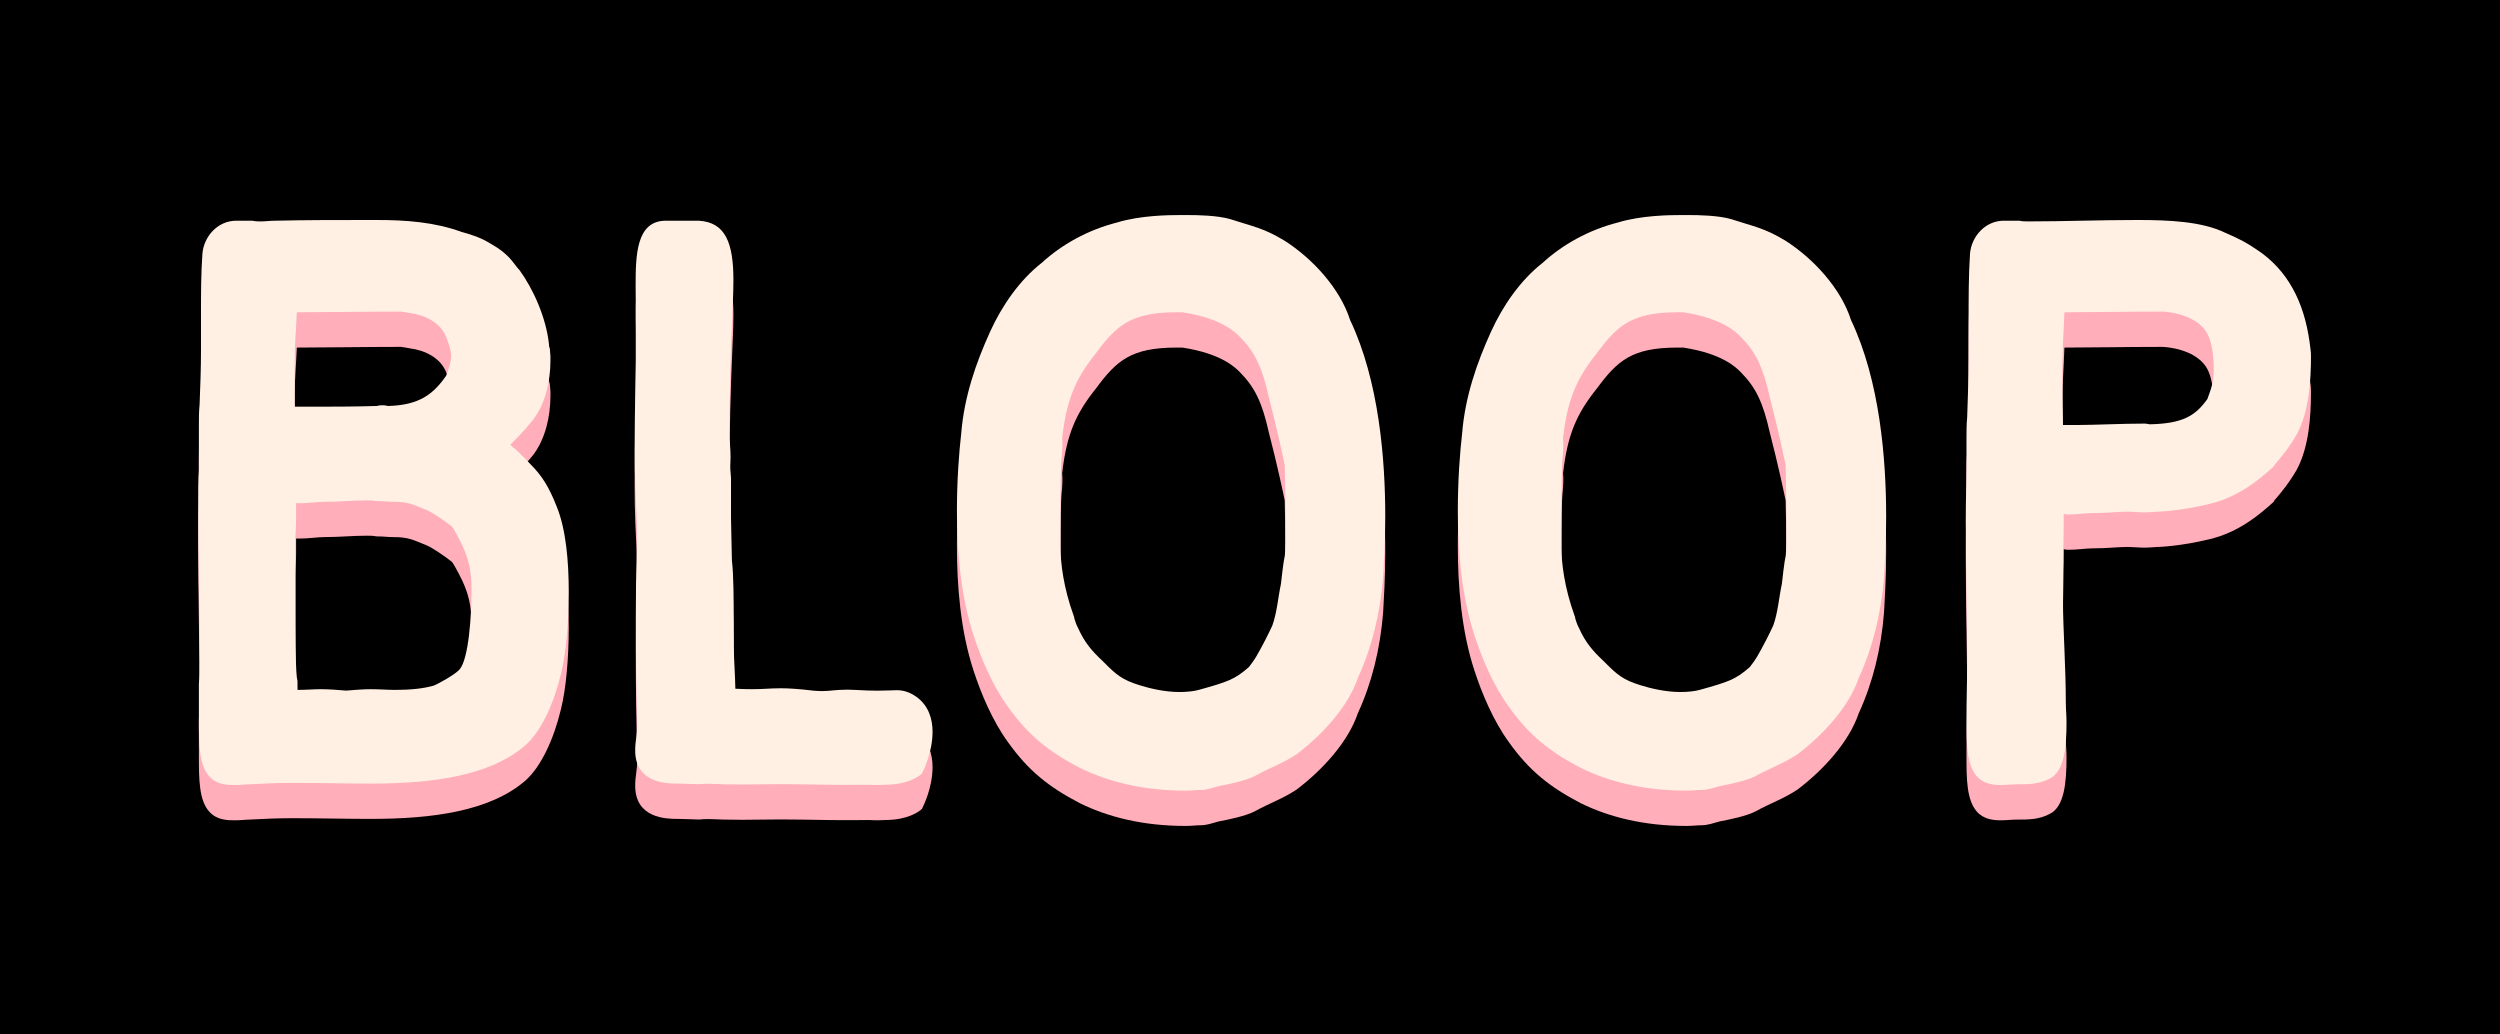 <?xml version="1.0" encoding="utf-8"?>
<!-- Generator: Adobe Illustrator 16.0.4, SVG Export Plug-In . SVG Version: 6.00 Build 0)  -->
<!DOCTYPE svg PUBLIC "-//W3C//DTD SVG 1.1//EN" "http://www.w3.org/Graphics/SVG/1.1/DTD/svg11.dtd">
<svg version="1.1" id="Layer_1" xmlns="http://www.w3.org/2000/svg" xmlns:xlink="http://www.w3.org/1999/xlink" x="0px" y="0px"
	 width="2645.864px" height="1094.728px" viewBox="0 0 2645.864 1094.728" enable-background="new 0 0 2645.864 1094.728"
	 xml:space="preserve">
<rect width="2645.864" height="1094.728"/>
<g>
	<g>
		<path fill="#FFAEBA" d="M250.009,270.934h17.149c2.982,0.745,5.965,0.745,8.947,0.745c5.219,0,9.693-0.745,15.658-0.745
			c31.315-0.745,65.613-0.745,99.166-0.745h8.202c30.57,0,61.14,2.236,89.473,12.675c21.623,5.965,26.096,9.692,37.28,16.403
			c14.912,9.693,18.64,18.641,23.859,23.859c14.167,19.386,28.333,49.955,31.315,79.034v1.491c1.491,3.729,0.746,3.729,1.491,10.438
			v5.22c0,20.877-5.219,45.481-18.64,62.631c-10.438,12.675-14.167,16.402-23.859,26.096l3.728,3.729h0.746
			c0,0,8.947,8.201,17.149,17.148c11.93,11.93,19.386,23.859,27.587,44.736c9.693,23.859,12.675,57.412,12.675,90.219
			c0,33.552-2.982,65.613-8.202,86.49c-7.456,31.314-20.877,61.139-38.026,76.051c-37.28,32.062-97.674,40.264-163.288,40.264
			c-26.842,0-54.429-0.746-82.762-0.746c-16.403,0-31.315,0.746-46.228,1.491c-3.728,0-8.202,0.745-14.167,0.745
			c-8.202,0-19.386,0-27.587-8.947c-11.184-11.93-11.184-35.043-11.184-59.648v-38.771c0.746-6.71,0.746-14.912,0.746-23.859
			c0-43.244-1.491-112.586-1.491-161.796c0-16.403,0-30.569,0.746-40.263v-46.973c0-7.457,0-14.912,0.746-22.369
			c0.746-18.64,1.491-38.025,1.491-56.666v-38.771c0-21.622,0-43.244,1.491-64.121C215.711,287.337,230.624,270.934,250.009,270.934
			z M433.428,368.608c0,0-8.202-1.492-8.947-1.492c-38.026,0-82.762,0.746-110.35,0.746c-0.746,18.641-2.237,32.807-2.237,49.955
			v49.956h17.895c18.64,0,45.482,0,68.596-0.745c2.982-0.746,4.474-0.746,6.71-0.746h0.746c2.237,0,4.474,0.746,4.474,0.746
			c33.552-0.746,48.464-12.676,61.885-32.062c2.237-5.22,5.219-14.167,5.219-20.877c0-5.22-1.491-10.438-5.219-20.132
			C466.235,379.046,450.577,370.845,433.428,368.608z M313.386,585.579c0,8.201-0.746,17.148-0.746,24.605v23.113v40.263
			c0,32.062,0,66.358,1.491,80.525c0.746,3.728,0.746,3.728,0.746,5.965v1.491v5.219v0.746c9.693,0,16.403-0.746,24.605-0.746
			s18.64,0.746,26.842,1.492c10.438-0.746,17.149-1.492,26.096-1.492s17.895,0.746,26.096,0.746c16.403,0,29.824-1.491,40.263-4.474
			c4.474-1.491,23.114-11.93,27.587-17.149c9.693-11.184,12.675-56.666,12.675-84.253c0-14.167-1.491-27.587-7.456-41.754
			c-1.491-4.474-11.184-23.114-13.421-25.351c-7.456-5.965-20.877-14.912-26.096-17.148c-14.912-5.965-19.386-8.947-35.789-8.947
			c-6.71,0-8.947-0.746-17.895-0.746c-3.728-0.746-6.71-0.746-10.438-0.746c-14.912,0-28.333,1.492-44.736,1.492
			c-6.71,0-17.149,1.49-23.859,1.49h-5.965V585.579z"/>
		<path fill="#FFAEBA" d="M773.677,543.721l-0.041,41.118l0.962,45.749c1.806,14.122,1.929,41.776,1.929,64.625
			c0,3.619-0.003,7.117-0.003,10.422c0,6.657,0.013,12.53,0.088,17.023c0.274,16.264,1.419,29.035,1.651,43.614
			c7.335,0.362,12.859,0.481,17.65,0.481c12.463,0,19.022-0.978,30.456-0.978c8.357,0,19.378,0.702,35.152,2.598
			c4.882,0.342,6.347,0.37,9.069,0.37c8.385,0,13.299-1.489,26.5-1.489c2.47,0,5.154,0.081,8.211,0.272
			c9.872,0.616,17.509,0.804,23.557,0.804c9.832,0,15.3-0.51,20.396-0.51c7.083,0,13.704,2.221,20.253,6.77
			c13.62,9.458,17.463,24.39,17.463,37.08c0,22.145-9.786,41.341-10.526,42.883l-0.74,1.543l-1.771,1.47
			c-1.901,1.579-13.477,10.115-36.14,10.28c-5.577,0.04-8.089,0.667-16.991,0.066c-18.378,0.05-23.824,0.092-30.279,0.092
			c-9.75,0-11.667-0.128-43.778-0.588c-8.09-0.117-14.784-0.16-20.576-0.16c-16.897,0-26.249,0.373-40.345,0.373
			c-5.66,0-12.038-0.062-19.892-0.233c-6.383-0.146-11.348-0.529-16.518-0.529c-2.82,0-5.718,0.106-8.884,0.41l-0.644,0.062
			l-0.646-0.019c-4.997-0.14-18.355-0.647-22.662-0.647c-11.378,0-44.321-0.642-44.321-35.004c0-11.516,2.093-13.983,2.093-28.291
			c0-1.944-0.032-4.036-0.11-6.488c-0.68-25.907-1.346-64.853-1.346-103.038c0-25.294,0.292-50.208,1.075-70.751
			c0.192-5.049,0.275-10.138,0.275-15.267c0-17.389-0.961-35.263-1.811-53.738c-0.568-12.378-0.771-26.617-0.771-41.794
			c0-40.619,1.457-88.024,1.457-122.923c0-2.239-0.006-4.428-0.018-6.562c-0.084-15.591-0.383-29.769-0.383-42.392
			c0-33.4,0.617-69.492,32.104-69.492h34.298h0.34l0.339,0.021c27.856,1.752,36.409,23.229,36.409,62.845
			c0,7.266-0.227,15.374-0.634,24.461c-2.543,53.903-3.495,102.112-3.495,138.337c0,7.616,1.107,15.884,1.107,24.453
			c0,1.464-0.035,2.938-0.121,4.422c-0.409,7.083-0.11,9.922,0.572,17.524l0.032,0.361V543.721z"/>
		<path fill="#FFAEBA" d="M1437.084,754.824c-10.252,30.318-37.223,59.891-64.852,80.821c-14.86,9.869-29.345,14.698-43.659,22.703
			l-0.268,0.157l-0.278,0.143c-9.65,4.953-26.892,8.576-38.128,10.683c-6.968,1.852-12.638,4.052-19.006,4.052
			c-4.614,0-10.094,0.745-16.141,0.745c-45.458,0-82.759-9.654-112.151-24.205c-32.543-17.001-54.208-34.152-75.801-64.468
			c-16.606-22.746-28.777-52.173-36.416-75.611c-13.929-42.291-17.629-90.363-17.629-131.68c0-33.24,2.282-62.427,4.517-81.713
			c3.077-39.098,15.497-74.741,30.685-108.235c12.482-27.306,30.852-54.175,54.858-72.937
			c20.715-18.967,48.258-34.511,79.196-42.396c24.941-7.695,55.699-7.915,66.286-7.915h3.228h5.649
			c10.496,0,30.881,0.324,44.709,4.255c24.486,8.027,34.985,9.191,57.55,22.823c29.693,18.925,58.832,50.608,69.441,83.996
			c30.782,64.655,37.209,148.168,37.209,207.989c0,27.571-1.501,50.467-2.258,64.252
			C1460.764,686.437,1452.012,722.408,1437.084,754.824z M1312.532,394.235c-5.464-5.679-20.082-20.022-61.113-26.373h-6.352
			c-47.97,0-63.393,13.813-85.126,43.217c-21.496,26.812-31.082,48.838-35.807,89.659c0.685,7.012-0.031,14.252-0.118,16.166v0.469
			l-0.077,0.574c-1.431,10.612-1.537,40.565-1.537,65.079v15.501v17.615v0.705c0,15.868,3.097,42.495,13.995,72.399l0.531,1.46
			v0.909c0.516,2.104,2.495,7.58,3.65,9.598l0.228,0.4l0.188,0.417c6.751,15.062,14.199,23.937,26.138,35.056
			c14.613,14.885,20.534,19.688,38.978,25.485c10.606,3.307,26.463,7.171,42.187,7.171c7.354,0,15.174-0.716,20.681-2.306
			c29.919-8.401,37.814-10.814,52.785-24.104c3.704-4.822,5.647-7.393,7.62-10.81c7.005-12.131,12.799-23.642,17.216-33.168
			c5.002-13.982,6.009-29.647,9.107-44.088c0.472-4.707,2.836-25.117,4.13-30.085c0.581-5.844,0.634-19.957,0.634-35.032
			c0-26.129-0.688-56.342-0.786-60.53c-1.275-6.173-7.923-37.954-16.714-71.578C1335.828,425.787,1327.898,409.784,1312.532,394.235
			z"/>
		<path fill="#FFAEBA" d="M1967.212,754.824c-10.252,30.318-37.223,59.891-64.852,80.821c-14.86,9.869-29.345,14.698-43.659,22.703
			l-0.268,0.157l-0.278,0.143c-9.65,4.953-26.893,8.576-38.129,10.683c-6.967,1.852-12.637,4.052-19.006,4.052
			c-4.613,0-10.094,0.745-16.141,0.745c-45.458,0-82.76-9.654-112.151-24.205c-32.543-17.001-54.208-34.152-75.801-64.468
			c-16.606-22.746-28.777-52.173-36.416-75.611c-13.93-42.291-17.629-90.363-17.629-131.68c0-33.24,2.282-62.427,4.518-81.713
			c3.077-39.098,15.496-74.741,30.685-108.235c12.482-27.306,30.852-54.175,54.858-72.937
			c20.715-18.967,48.257-34.511,79.195-42.396c24.94-7.695,55.699-7.915,66.285-7.915h3.229h5.648
			c10.496,0,30.882,0.324,44.71,4.255c24.486,8.027,34.984,9.191,57.55,22.823c29.693,18.925,58.832,50.608,69.441,83.996
			c30.782,64.655,37.209,148.168,37.209,207.989c0,27.571-1.501,50.467-2.258,64.252
			C1990.892,686.437,1982.14,722.408,1967.212,754.824z M1842.661,394.235c-5.465-5.679-20.083-20.022-61.114-26.373h-6.352
			c-47.97,0-63.392,13.813-85.126,43.217c-21.496,26.812-31.082,48.838-35.808,89.659c0.686,7.012-0.03,14.252-0.117,16.166v0.469
			l-0.077,0.574c-1.431,10.612-1.537,40.565-1.537,65.079v15.501v17.615v0.705c0,15.868,3.097,42.495,13.995,72.399l0.531,1.46
			v0.909c0.517,2.104,2.495,7.58,3.65,9.598l0.228,0.4l0.188,0.417c6.751,15.062,14.199,23.937,26.139,35.056
			c14.612,14.885,20.533,19.688,38.978,25.485c10.605,3.307,26.463,7.171,42.186,7.171c7.354,0,15.175-0.716,20.682-2.306
			c29.919-8.401,37.814-10.814,52.786-24.104c3.703-4.822,5.646-7.393,7.619-10.81c7.005-12.131,12.799-23.642,17.216-33.168
			c5.002-13.982,6.009-29.647,9.107-44.088c0.472-4.707,2.836-25.117,4.13-30.085c0.582-5.844,0.634-19.957,0.634-35.032
			c0-26.129-0.688-56.342-0.786-60.53c-1.275-6.173-7.923-37.954-16.714-71.578C1865.956,425.787,1858.026,409.784,1842.661,394.235
			z"/>
		<path fill="#FFAEBA" d="M2186.342,780.928c0,6.71,0.745,13.421,0.745,20.877c0,26.097-2.236,52.192-17.895,59.648
			c-11.184,5.965-22.367,5.965-35.043,5.965c-5.219,0-10.438,0.745-16.403,0.745c-7.456,0-17.895-0.745-25.351-8.947
			c-11.184-12.675-11.184-35.043-11.184-60.394v-1.491c0-20.131,0.745-39.518,0.745-61.14c0-41.009-1.491-102.147-1.491-147.63
			c0-24.605,0.746-38.771,0.746-59.648v-26.842c0-7.456,0-15.658,0.745-23.113c0.745-20.132,1.491-41.754,1.491-64.123v-34.297
			c0-26.097,0-52.193,1.491-74.561c1.491-18.641,16.403-35.044,35.789-35.044h16.403c2.982,0.745,6.711,0.745,9.693,0.745
			c38.771,0,73.814-1.49,115.568-1.49c32.807,0,67.85,1.49,92.455,13.42c17.148,7.457,22.368,10.439,33.553,17.895
			c32.807,21.623,49.955,55.176,55.92,97.675c0.746,6.71,1.491,9.692,1.491,14.912c0,27.587-2.237,58.903-14.912,82.763
			c-8.202,14.166-14.912,22.367-23.859,32.807l-0.745,1.49c-14.912,13.422-36.535,32.062-67.851,39.518
			c-30.569,7.456-53.684,8.201-54.429,8.201h-0.746c-2.236,0-7.456,0.746-14.166,0.746c-5.22,0-11.93-0.746-16.404-0.746
			c-12.675,0-21.622,1.492-38.025,1.492c-6.711,0-16.403,1.49-24.605,1.49c-2.236,0-4.473,0-5.965-0.745v14.167
			c0,12.675-0.745,35.789-0.745,46.227v32.062C2183.359,702.64,2186.342,742.901,2186.342,780.928z M2269.104,485.668h0.745
			c2.237,0,4.474,0.745,5.22,0.745c35.043-0.745,48.464-8.947,61.139-26.842c3.729-10.438,6.711-17.148,6.711-31.314
			c0-11.93-1.491-25.352-5.219-34.299c-6.711-17.148-27.588-25.35-48.465-26.842c-38.771,0-77.543,0.746-104.385,0.746
			c-0.746,22.368-2.236,39.518-2.236,61.885c0,20.877,0.745,49.956,0.745,57.412h14.912
			C2216.911,487.159,2245.245,485.668,2269.104,485.668z"/>
	</g>
	<g>
		<path fill="#FFF0E3" d="M250.009,233.581h17.149c2.982,0.746,5.965,0.746,8.947,0.746c5.219,0,9.693-0.746,15.658-0.746
			c31.315-0.746,65.613-0.746,99.166-0.746h8.202c30.57,0,61.14,2.237,89.473,12.676c21.623,5.965,26.096,9.693,37.28,16.403
			c14.912,9.692,18.64,18.64,23.859,23.859c14.167,19.386,28.333,49.956,31.315,79.034v1.491c1.491,3.728,0.746,3.728,1.491,10.438
			v5.219c0,20.877-5.219,45.482-18.64,62.631c-10.438,12.676-14.167,16.404-23.859,26.097l3.728,3.728h0.746
			c0,0,8.947,8.202,17.149,17.149c11.93,11.93,19.386,23.859,27.587,44.736c9.693,23.859,12.675,57.411,12.675,90.218
			c0,33.553-2.982,65.613-8.202,86.49c-7.456,31.316-20.877,61.141-38.026,76.053c-37.28,32.061-97.674,40.262-163.288,40.262
			c-26.842,0-54.429-0.745-82.762-0.745c-16.403,0-31.315,0.745-46.228,1.491c-3.728,0-8.202,0.746-14.167,0.746
			c-8.202,0-19.386,0-27.587-8.947c-11.184-11.93-11.184-35.044-11.184-59.648v-38.771c0.746-6.711,0.746-14.912,0.746-23.859
			c0-43.246-1.491-112.587-1.491-161.797c0-16.403,0-30.57,0.746-40.263v-46.974c0-7.455,0-14.912,0.746-22.367
			c0.746-18.641,1.491-38.026,1.491-56.666v-38.771c0-21.623,0-43.246,1.491-64.123
			C215.711,249.984,230.624,233.581,250.009,233.581z M433.428,331.255c0,0-8.202-1.49-8.947-1.49
			c-38.026,0-82.762,0.745-110.35,0.745c-0.746,18.64-2.237,32.807-2.237,49.956v49.955h17.895c18.64,0,45.482,0,68.596-0.746
			c2.982-0.745,4.474-0.745,6.71-0.745h0.746c2.237,0,4.474,0.745,4.474,0.745c33.552-0.745,48.464-12.675,61.885-32.061
			c2.237-5.219,5.219-14.166,5.219-20.877c0-5.219-1.491-10.438-5.219-20.131C466.235,341.694,450.577,333.492,433.428,331.255z
			 M313.386,548.227c0,8.202-0.746,17.149-0.746,24.604v23.114v40.263c0,32.061,0,66.359,1.491,80.525
			c0.746,3.729,0.746,3.729,0.746,5.965v1.491v5.22v0.745c9.693,0,16.403-0.745,24.605-0.745s18.64,0.745,26.842,1.49
			c10.438-0.745,17.149-1.49,26.096-1.49s17.895,0.745,26.096,0.745c16.403,0,29.824-1.491,40.263-4.474
			c4.474-1.491,23.114-11.93,27.587-17.148c9.693-11.185,12.675-56.666,12.675-84.254c0-14.166-1.491-27.588-7.456-41.754
			c-1.491-4.474-11.184-23.113-13.421-25.351c-7.456-5.965-20.877-14.912-26.096-17.149c-14.912-5.965-19.386-8.947-35.789-8.947
			c-6.71,0-8.947-0.745-17.895-0.745c-3.728-0.745-6.71-0.745-10.438-0.745c-14.912,0-28.333,1.49-44.736,1.49
			c-6.71,0-17.149,1.492-23.859,1.492h-5.965V548.227z"/>
		<path fill="#FFF0E3" d="M773.677,506.368l-0.041,41.118l0.962,45.749c1.806,14.122,1.929,41.776,1.929,64.625
			c0,3.619-0.003,7.117-0.003,10.422c0,6.657,0.013,12.53,0.088,17.023c0.274,16.264,1.419,29.035,1.651,43.614
			c7.335,0.362,12.859,0.481,17.65,0.481c12.463,0,19.022-0.978,30.456-0.978c8.357,0,19.378,0.702,35.152,2.598
			c4.882,0.342,6.347,0.37,9.069,0.37c8.385,0,13.299-1.489,26.5-1.489c2.47,0,5.154,0.081,8.211,0.272
			c9.872,0.616,17.509,0.804,23.557,0.804c9.832,0,15.3-0.51,20.396-0.51c7.083,0,13.704,2.221,20.253,6.77
			c13.62,9.458,17.463,24.39,17.463,37.08c0,22.145-9.786,41.341-10.526,42.883l-0.74,1.543l-1.771,1.47
			c-1.901,1.579-13.477,10.115-36.14,10.28c-5.577,0.04-8.089,0.667-16.991,0.066c-18.378,0.05-23.824,0.092-30.279,0.092
			c-9.75,0-11.667-0.128-43.778-0.588c-8.09-0.117-14.784-0.16-20.576-0.16c-16.897,0-26.249,0.373-40.345,0.373
			c-5.66,0-12.038-0.062-19.892-0.233c-6.383-0.146-11.348-0.529-16.518-0.529c-2.82,0-5.718,0.106-8.884,0.41l-0.644,0.062
			l-0.646-0.019c-4.997-0.14-18.355-0.648-22.662-0.648c-11.378,0-44.321-0.641-44.321-35.003c0-11.516,2.093-13.983,2.093-28.291
			c0-1.944-0.032-4.036-0.11-6.488c-0.68-25.907-1.346-64.853-1.346-103.038c0-25.294,0.292-50.208,1.075-70.751
			c0.192-5.049,0.275-10.138,0.275-15.267c0-17.389-0.961-35.263-1.811-53.738c-0.568-12.378-0.771-26.617-0.771-41.794
			c0-40.619,1.457-88.024,1.457-122.923c0-2.239-0.006-4.428-0.018-6.562c-0.084-15.591-0.383-29.769-0.383-42.392
			c0-33.4,0.617-69.492,32.104-69.492h34.298h0.34l0.339,0.021c27.856,1.752,36.409,23.229,36.409,62.845
			c0,7.265-0.227,15.374-0.634,24.461c-2.543,53.903-3.495,102.112-3.495,138.337c0,7.616,1.107,15.884,1.107,24.453
			c0,1.464-0.035,2.938-0.121,4.422c-0.409,7.083-0.11,9.922,0.572,17.524l0.032,0.361V506.368z"/>
		<path fill="#FFF0E3" d="M1437.084,717.472c-10.252,30.318-37.223,59.891-64.852,80.821c-14.86,9.869-29.345,14.698-43.659,22.703
			l-0.268,0.157l-0.278,0.143c-9.65,4.953-26.892,8.576-38.128,10.683c-6.968,1.852-12.638,4.052-19.006,4.052
			c-4.614,0-10.094,0.746-16.141,0.746c-45.458,0-82.759-9.655-112.151-24.206c-32.543-17.001-54.208-34.152-75.801-64.468
			c-16.606-22.746-28.777-52.173-36.416-75.611c-13.929-42.291-17.629-90.363-17.629-131.68c0-33.24,2.282-62.428,4.517-81.713
			c3.077-39.098,15.497-74.741,30.685-108.235c12.482-27.306,30.852-54.175,54.858-72.937
			c20.715-18.967,48.258-34.511,79.196-42.396c24.941-7.695,55.699-7.915,66.286-7.915h3.228h5.649
			c10.496,0,30.881,0.324,44.709,4.255c24.486,8.027,34.985,9.191,57.55,22.823c29.693,18.925,58.832,50.608,69.441,83.996
			c30.782,64.655,37.209,148.168,37.209,207.989c0,27.571-1.501,50.467-2.258,64.252
			C1460.764,649.084,1452.012,685.056,1437.084,717.472z M1312.532,356.883c-5.464-5.679-20.082-20.022-61.113-26.373h-6.352
			c-47.97,0-63.393,13.813-85.126,43.217c-21.496,26.812-31.082,48.838-35.807,89.659c0.685,7.012-0.031,14.252-0.118,16.166v0.469
			l-0.077,0.574c-1.431,10.612-1.537,40.565-1.537,65.079v15.501v17.615v0.705c0,15.868,3.097,42.495,13.995,72.399l0.531,1.46
			v0.909c0.516,2.104,2.495,7.58,3.65,9.598l0.228,0.4l0.188,0.417c6.751,15.062,14.199,23.937,26.138,35.056
			c14.613,14.886,20.534,19.688,38.978,25.485c10.606,3.307,26.463,7.172,42.187,7.172c7.354,0,15.174-0.717,20.681-2.307
			c29.919-8.401,37.814-10.814,52.785-24.104c3.704-4.822,5.647-7.393,7.62-10.81c7.005-12.131,12.799-23.642,17.216-33.168
			c5.002-13.982,6.009-29.647,9.107-44.088c0.472-4.707,2.836-25.117,4.13-30.085c0.581-5.844,0.634-19.957,0.634-35.032
			c0-26.129-0.688-56.342-0.786-60.53c-1.275-6.174-7.923-37.954-16.714-71.578C1335.828,388.435,1327.898,372.431,1312.532,356.883
			z"/>
		<path fill="#FFF0E3" d="M1967.212,717.472c-10.252,30.318-37.223,59.891-64.852,80.821c-14.86,9.869-29.345,14.698-43.659,22.703
			l-0.268,0.157l-0.278,0.143c-9.65,4.953-26.893,8.576-38.129,10.683c-6.967,1.852-12.637,4.052-19.006,4.052
			c-4.613,0-10.094,0.746-16.141,0.746c-45.458,0-82.76-9.655-112.151-24.206c-32.543-17.001-54.208-34.152-75.801-64.468
			c-16.606-22.746-28.777-52.173-36.416-75.611c-13.93-42.291-17.629-90.363-17.629-131.68c0-33.24,2.282-62.428,4.518-81.713
			c3.077-39.098,15.496-74.741,30.685-108.235c12.482-27.306,30.852-54.175,54.858-72.937
			c20.715-18.967,48.257-34.511,79.195-42.396c24.94-7.695,55.699-7.915,66.285-7.915h3.229h5.648
			c10.496,0,30.882,0.324,44.71,4.255c24.486,8.027,34.984,9.191,57.55,22.823c29.693,18.925,58.832,50.608,69.441,83.996
			c30.782,64.655,37.209,148.168,37.209,207.989c0,27.571-1.501,50.467-2.258,64.252
			C1990.892,649.084,1982.14,685.056,1967.212,717.472z M1842.661,356.883c-5.465-5.679-20.083-20.022-61.114-26.373h-6.352
			c-47.97,0-63.392,13.813-85.126,43.217c-21.496,26.812-31.082,48.838-35.808,89.659c0.686,7.012-0.03,14.252-0.117,16.166v0.469
			l-0.077,0.574c-1.431,10.612-1.537,40.565-1.537,65.079v15.501v17.615v0.705c0,15.868,3.097,42.495,13.995,72.399l0.531,1.46
			v0.909c0.517,2.104,2.495,7.58,3.65,9.598l0.228,0.4l0.188,0.417c6.751,15.062,14.199,23.937,26.139,35.056
			c14.612,14.886,20.533,19.688,38.978,25.485c10.605,3.307,26.463,7.172,42.186,7.172c7.354,0,15.175-0.717,20.682-2.307
			c29.919-8.401,37.814-10.814,52.786-24.104c3.703-4.822,5.646-7.393,7.619-10.81c7.005-12.131,12.799-23.642,17.216-33.168
			c5.002-13.982,6.009-29.647,9.107-44.088c0.472-4.707,2.836-25.117,4.13-30.085c0.582-5.844,0.634-19.957,0.634-35.032
			c0-26.129-0.688-56.342-0.786-60.53c-1.275-6.174-7.923-37.954-16.714-71.578C1865.956,388.435,1858.026,372.431,1842.661,356.883
			z"/>
		<path fill="#FFF0E3" d="M2186.342,743.575c0,6.711,0.745,13.421,0.745,20.877c0,26.096-2.236,52.192-17.895,59.648
			c-11.184,5.965-22.367,5.965-35.043,5.965c-5.219,0-10.438,0.746-16.403,0.746c-7.456,0-17.895-0.746-25.351-8.947
			c-11.184-12.676-11.184-35.044-11.184-60.395v-1.491c0-20.132,0.745-39.517,0.745-61.14c0-41.008-1.491-102.148-1.491-147.63
			c0-24.604,0.746-38.771,0.746-59.648v-26.842c0-7.456,0-15.657,0.745-23.114c0.745-20.131,1.491-41.754,1.491-64.121v-34.299
			c0-26.096,0-52.191,1.491-74.561c1.491-18.64,16.403-35.043,35.789-35.043h16.403c2.982,0.746,6.711,0.746,9.693,0.746
			c38.771,0,73.814-1.492,115.568-1.492c32.807,0,67.85,1.492,92.455,13.422c17.148,7.455,22.368,10.438,33.553,17.895
			c32.807,21.622,49.955,55.174,55.92,97.674c0.746,6.711,1.491,9.693,1.491,14.912c0,27.588-2.237,58.902-14.912,82.762
			c-8.202,14.167-14.912,22.369-23.859,32.807l-0.745,1.492c-14.912,13.42-36.535,32.061-67.851,39.517
			c-30.569,7.456-53.684,8.202-54.429,8.202h-0.746c-2.236,0-7.456,0.745-14.166,0.745c-5.22,0-11.93-0.745-16.404-0.745
			c-12.675,0-21.622,1.49-38.025,1.49c-6.711,0-16.403,1.492-24.605,1.492c-2.236,0-4.473,0-5.965-0.746v14.166
			c0,12.676-0.745,35.789-0.745,46.229v32.061C2183.359,665.286,2186.342,705.55,2186.342,743.575z M2269.104,448.315h0.745
			c2.237,0,4.474,0.746,5.22,0.746c35.043-0.746,48.464-8.947,61.139-26.842c3.729-10.439,6.711-17.149,6.711-31.316
			c0-11.93-1.491-25.35-5.219-34.297c-6.711-17.149-27.588-25.352-48.465-26.842c-38.771,0-77.543,0.745-104.385,0.745
			c-0.746,22.368-2.236,39.517-2.236,61.886c0,20.877,0.745,49.955,0.745,57.411h14.912
			C2216.911,449.807,2245.245,448.315,2269.104,448.315z"/>
	</g>
</g>
</svg>
